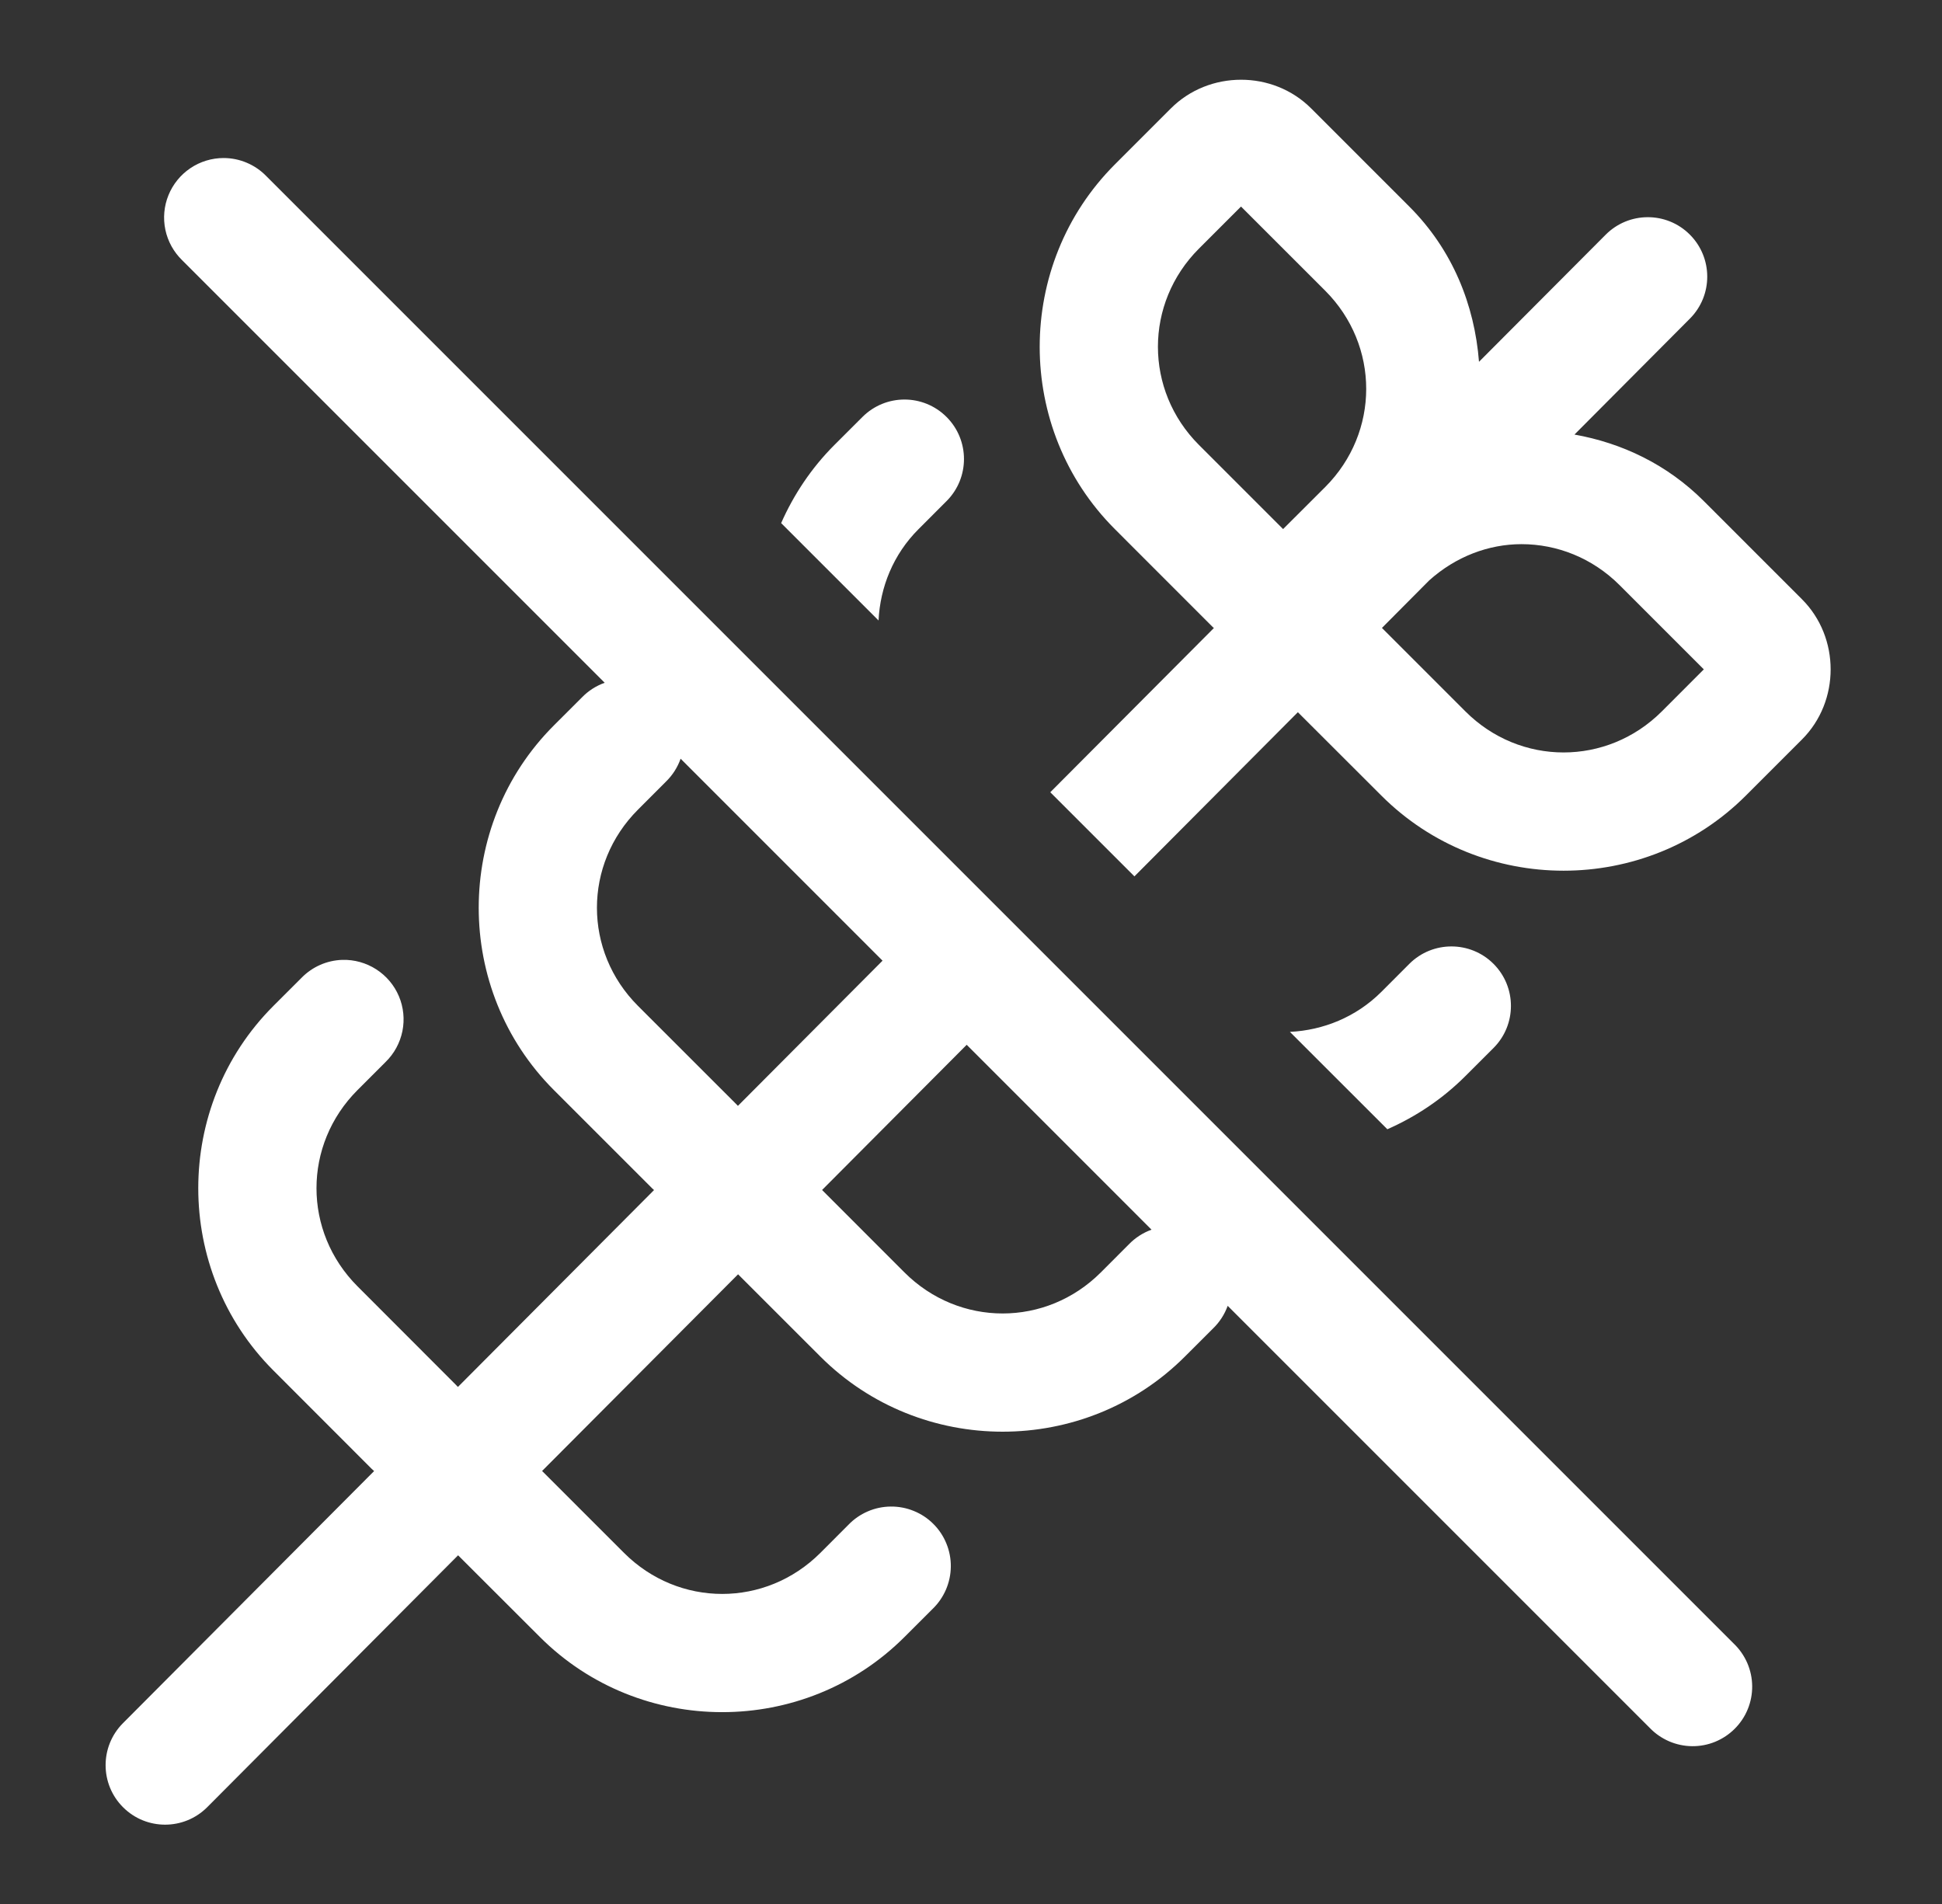 <svg width="51" height="50" viewBox="0 0 51 50" fill="none" xmlns="http://www.w3.org/2000/svg">
<rect x="0" y="0" width="51" height="50" fill="#333333" stroke="none"/>
<path d="M32.591 2.094C31.921 2.094 31.25 2.345 30.748 2.848L29.277 4.319C26.647 6.951 26.646 11.263 29.277 13.894L31.855 16.473C31.862 16.481 31.872 16.485 31.879 16.492L27.582 20.805L29.792 23.014L34.084 18.703L36.276 20.892C38.906 23.523 43.218 23.523 45.85 20.892L47.321 19.421L47.323 19.419C48.327 18.416 48.326 16.74 47.323 15.737L44.745 13.159C43.78 12.194 42.594 11.634 41.348 11.412L44.379 8.368C44.989 7.756 44.986 6.767 44.375 6.158C43.764 5.549 42.774 5.553 42.166 6.165L38.841 9.501C38.724 8.01 38.15 6.563 37.01 5.424L34.432 2.846C33.931 2.345 33.261 2.093 32.591 2.094ZM5.872 4.15C5.561 4.15 5.257 4.243 4.999 4.417C4.741 4.591 4.541 4.838 4.424 5.126C4.307 5.414 4.279 5.73 4.343 6.035C4.407 6.339 4.561 6.617 4.784 6.834L15.88 17.93C15.653 18.011 15.449 18.142 15.282 18.315L14.545 19.051C11.914 21.682 11.914 25.994 14.545 28.625L17.123 31.203C17.14 31.22 17.158 31.236 17.176 31.252L12.03 36.418C12.028 36.418 12.026 36.419 12.024 36.42C12.006 36.4 11.987 36.38 11.967 36.361L9.39 33.781C7.952 32.343 7.952 30.063 9.39 28.625L10.126 27.889C10.352 27.669 10.505 27.387 10.568 27.078C10.63 26.77 10.598 26.45 10.475 26.16C10.352 25.87 10.145 25.625 9.88 25.455C9.615 25.285 9.305 25.198 8.991 25.207C8.585 25.219 8.2 25.389 7.917 25.68L7.18 26.416C4.549 29.047 4.549 33.359 7.18 35.99L9.758 38.57C9.78 38.591 9.802 38.611 9.825 38.631L3.229 45.252C2.62 45.863 2.622 46.853 3.233 47.461C3.537 47.765 3.937 47.917 4.336 47.917C4.737 47.917 5.138 47.763 5.443 47.457L12.03 40.843L14.179 42.989C16.81 45.62 21.122 45.62 23.753 42.989L24.49 42.253C24.64 42.109 24.759 41.936 24.842 41.745C24.924 41.554 24.968 41.349 24.97 41.141C24.972 40.933 24.933 40.727 24.854 40.535C24.776 40.342 24.66 40.167 24.512 40.02C24.366 39.873 24.191 39.757 23.998 39.679C23.806 39.6 23.599 39.561 23.392 39.563C23.184 39.565 22.978 39.608 22.788 39.691C22.597 39.773 22.424 39.893 22.28 40.043L21.544 40.78C20.106 42.217 17.826 42.217 16.388 40.78L14.236 38.629L19.383 33.464L21.544 35.624C24.175 38.255 28.487 38.255 31.118 35.624L31.855 34.888C32.028 34.721 32.16 34.517 32.241 34.292L43.325 45.376C43.469 45.526 43.642 45.645 43.833 45.728C44.023 45.81 44.229 45.854 44.437 45.856C44.644 45.858 44.851 45.819 45.043 45.74C45.236 45.661 45.41 45.545 45.557 45.398C45.704 45.251 45.821 45.076 45.899 44.884C45.978 44.691 46.017 44.485 46.015 44.277C46.013 44.069 45.969 43.864 45.887 43.673C45.804 43.483 45.685 43.31 45.535 43.166L6.993 4.624C6.847 4.474 6.673 4.355 6.481 4.274C6.288 4.192 6.081 4.15 5.872 4.15ZM32.591 5.424L34.801 7.633C36.238 9.071 36.238 11.353 34.801 12.791L33.696 13.894L31.486 11.684C30.05 10.248 30.05 7.966 31.486 6.529L32.591 5.424ZM23.753 10.492C23.354 10.492 22.954 10.645 22.649 10.95L21.912 11.686C21.304 12.294 20.843 12.993 20.514 13.737L23.072 16.294C23.114 15.421 23.457 14.56 24.122 13.896L24.858 13.159C25.468 12.55 25.468 11.559 24.858 10.95C24.553 10.645 24.153 10.492 23.753 10.492ZM39.958 14.29C40.888 14.29 41.817 14.65 42.536 15.369L44.745 17.578L43.641 18.683C42.203 20.119 39.921 20.119 38.485 18.683L36.292 16.49L37.533 15.242C38.229 14.617 39.091 14.29 39.958 14.29ZM17.874 19.924L23.177 25.228L19.379 29.041C19.364 29.025 19.35 29.009 19.334 28.994L16.755 26.416C15.317 24.979 15.317 22.698 16.755 21.261L17.491 20.524C17.663 20.356 17.794 20.151 17.874 19.924ZM38.117 24.854C37.717 24.854 37.317 25.006 37.012 25.311L36.276 26.048C35.61 26.712 34.748 27.055 33.875 27.098L36.434 29.655C37.178 29.327 37.877 28.866 38.485 28.257L39.222 27.521C39.832 26.911 39.832 25.921 39.222 25.311C38.916 25.006 38.517 24.854 38.117 24.854ZM25.387 27.437L30.241 32.292C30.016 32.373 29.812 32.505 29.645 32.678L28.909 33.415C27.471 34.852 25.191 34.852 23.753 33.415L21.589 31.25L25.387 27.437Z" fill="white"/>
</svg>
